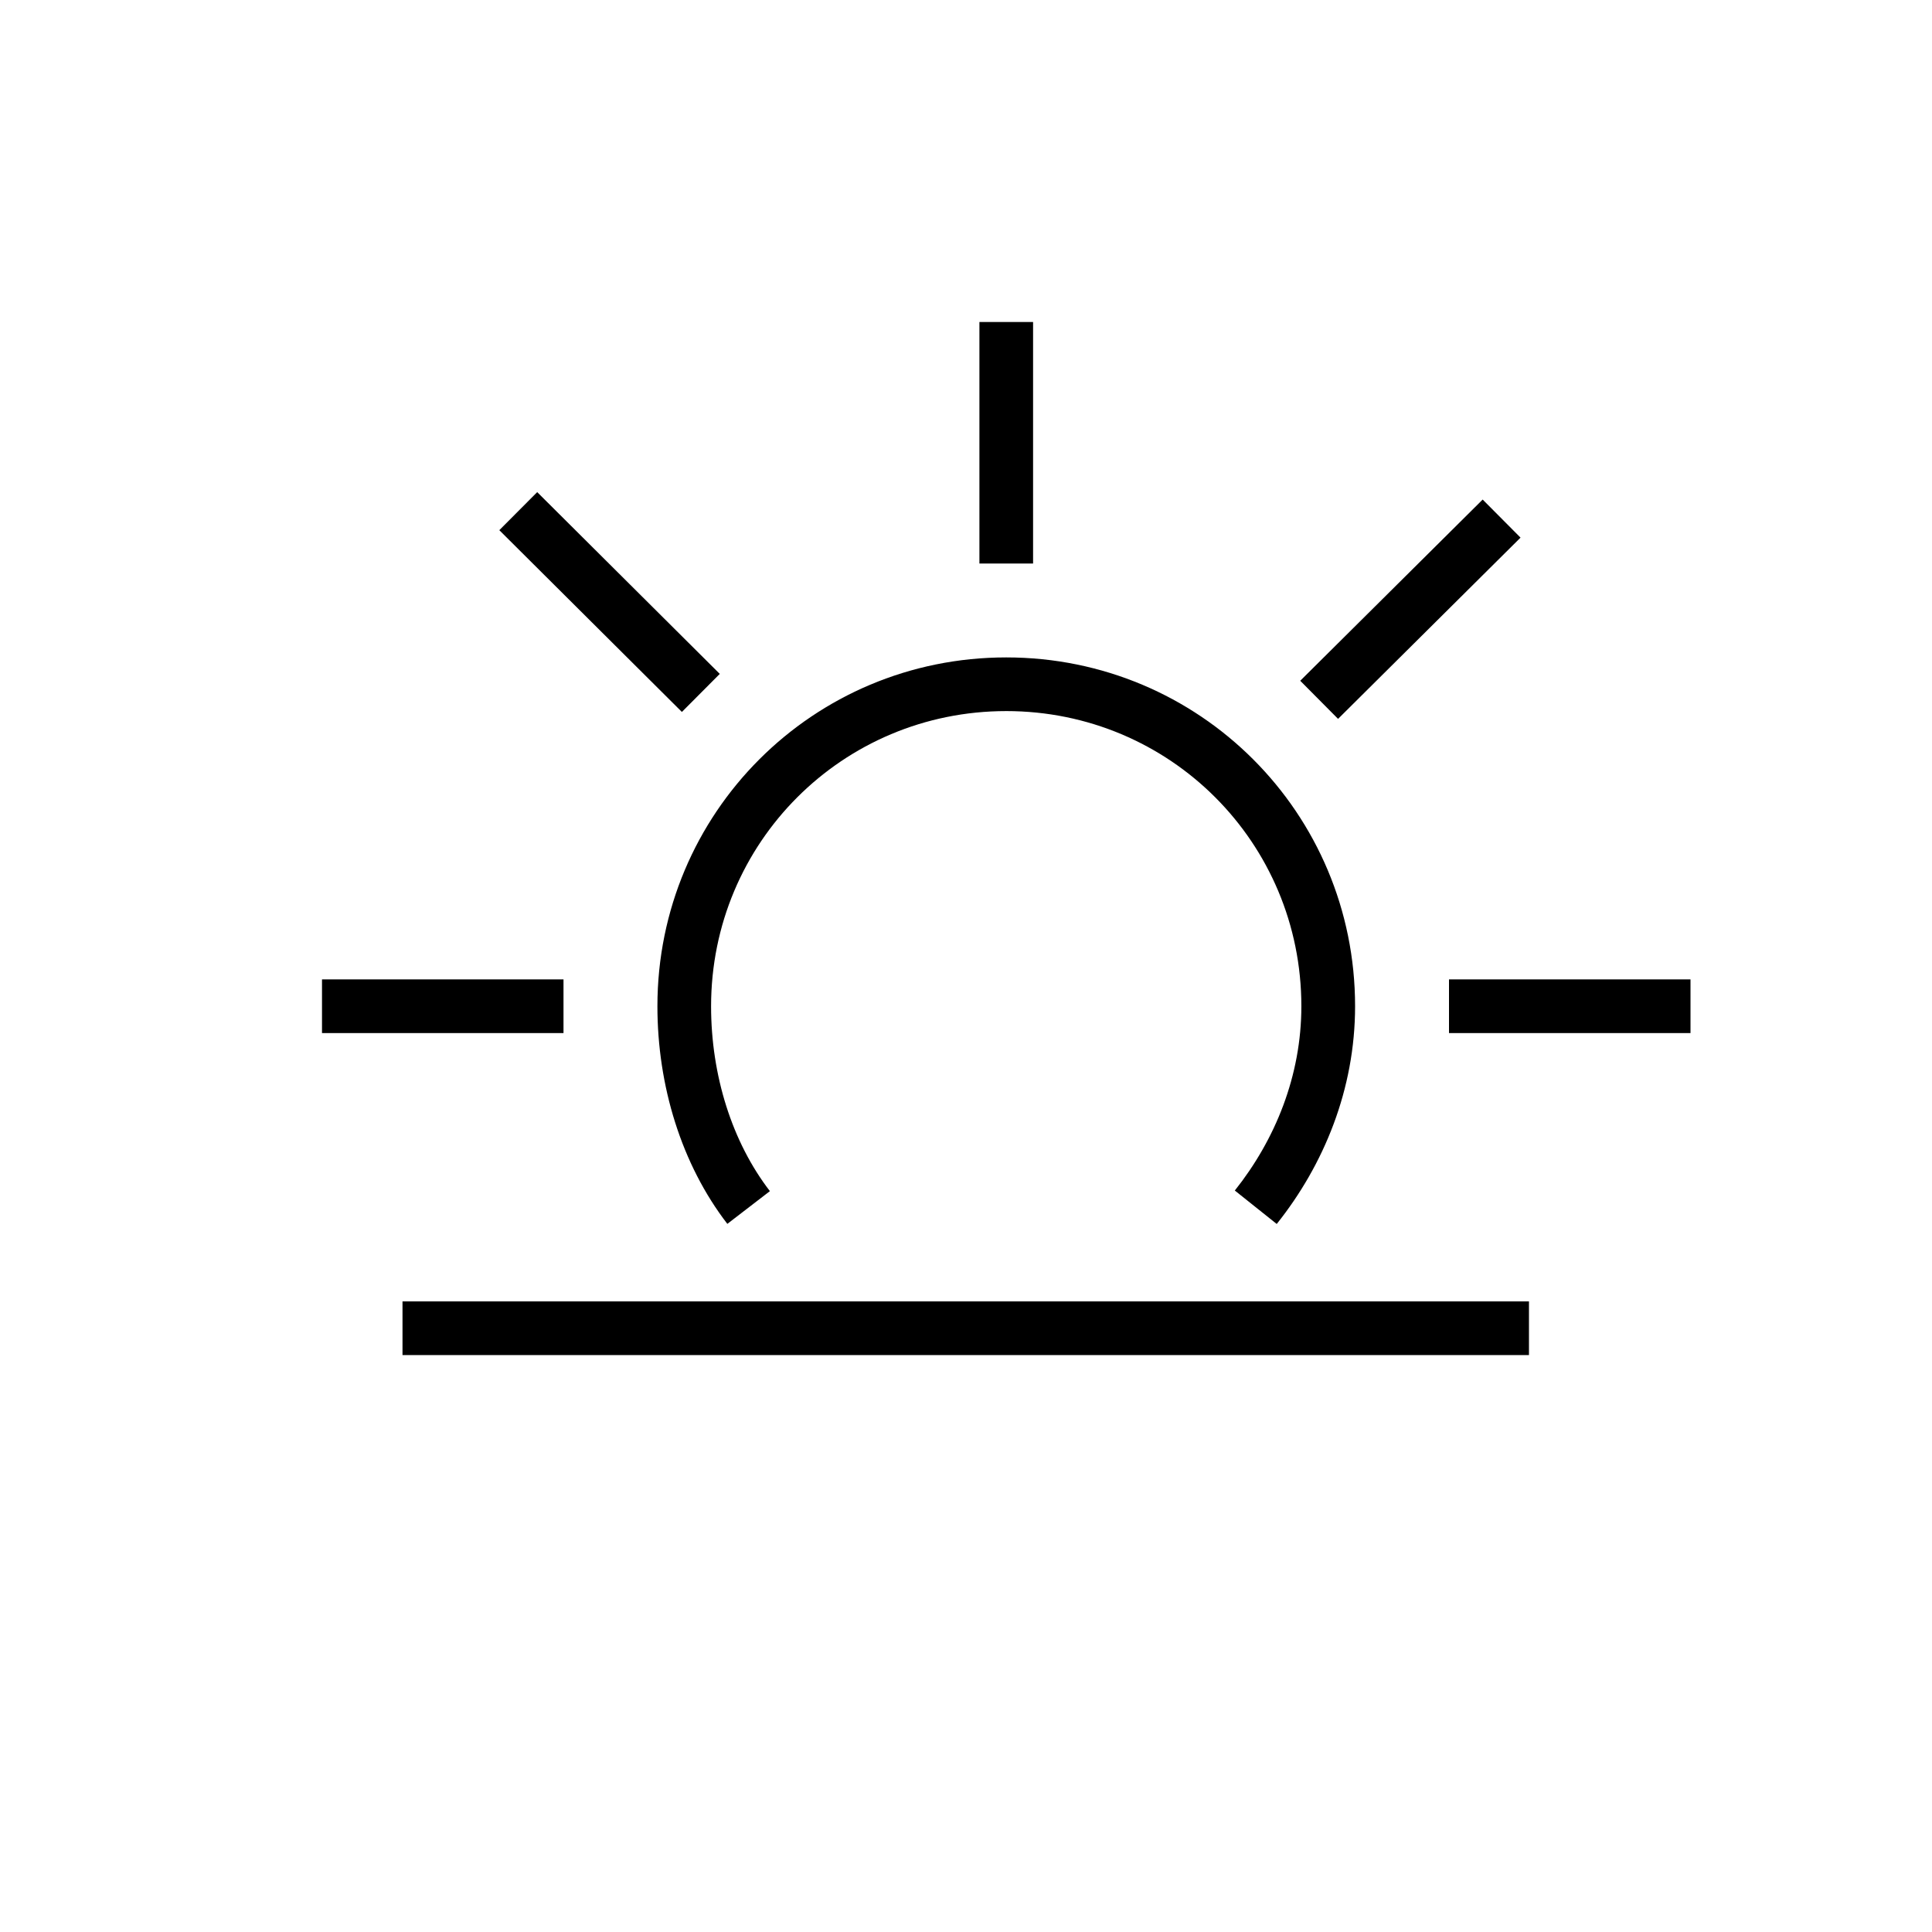 <svg width="36" height="36" viewBox="0 0 36 36" fill="none" xmlns="http://www.w3.org/2000/svg"><path fill-rule="evenodd" clip-rule="evenodd" d="M18.25 10.5V6h1v4.5h-1Zm-8.946-.621 3.402 3.387.706-.709L10.01 9.17l-.706.709Zm9.446 3.371c-3.05 0-5.5 2.45-5.5 5.5 0 1.29.392 2.531 1.096 3.445l-.793.61c-.856-1.111-1.303-2.575-1.303-4.055 0-3.602 2.898-6.5 6.5-6.5 3.603 0 6.5 2.898 6.5 6.5 0 1.546-.58 2.954-1.46 4.057l-.781-.623c.756-.95 1.24-2.142 1.24-3.434 0-3.05-2.449-5.5-5.5-5.5Zm-8.25 6H6v-1h4.5v1Zm17.127-9.941-3.399 3.376.705.71 3.4-3.377-.706-.71ZM27 18.25h4.5v1H27v-1Zm-19.5 7h20.99v-1H7.5v1Z" fill="#000"/></svg>